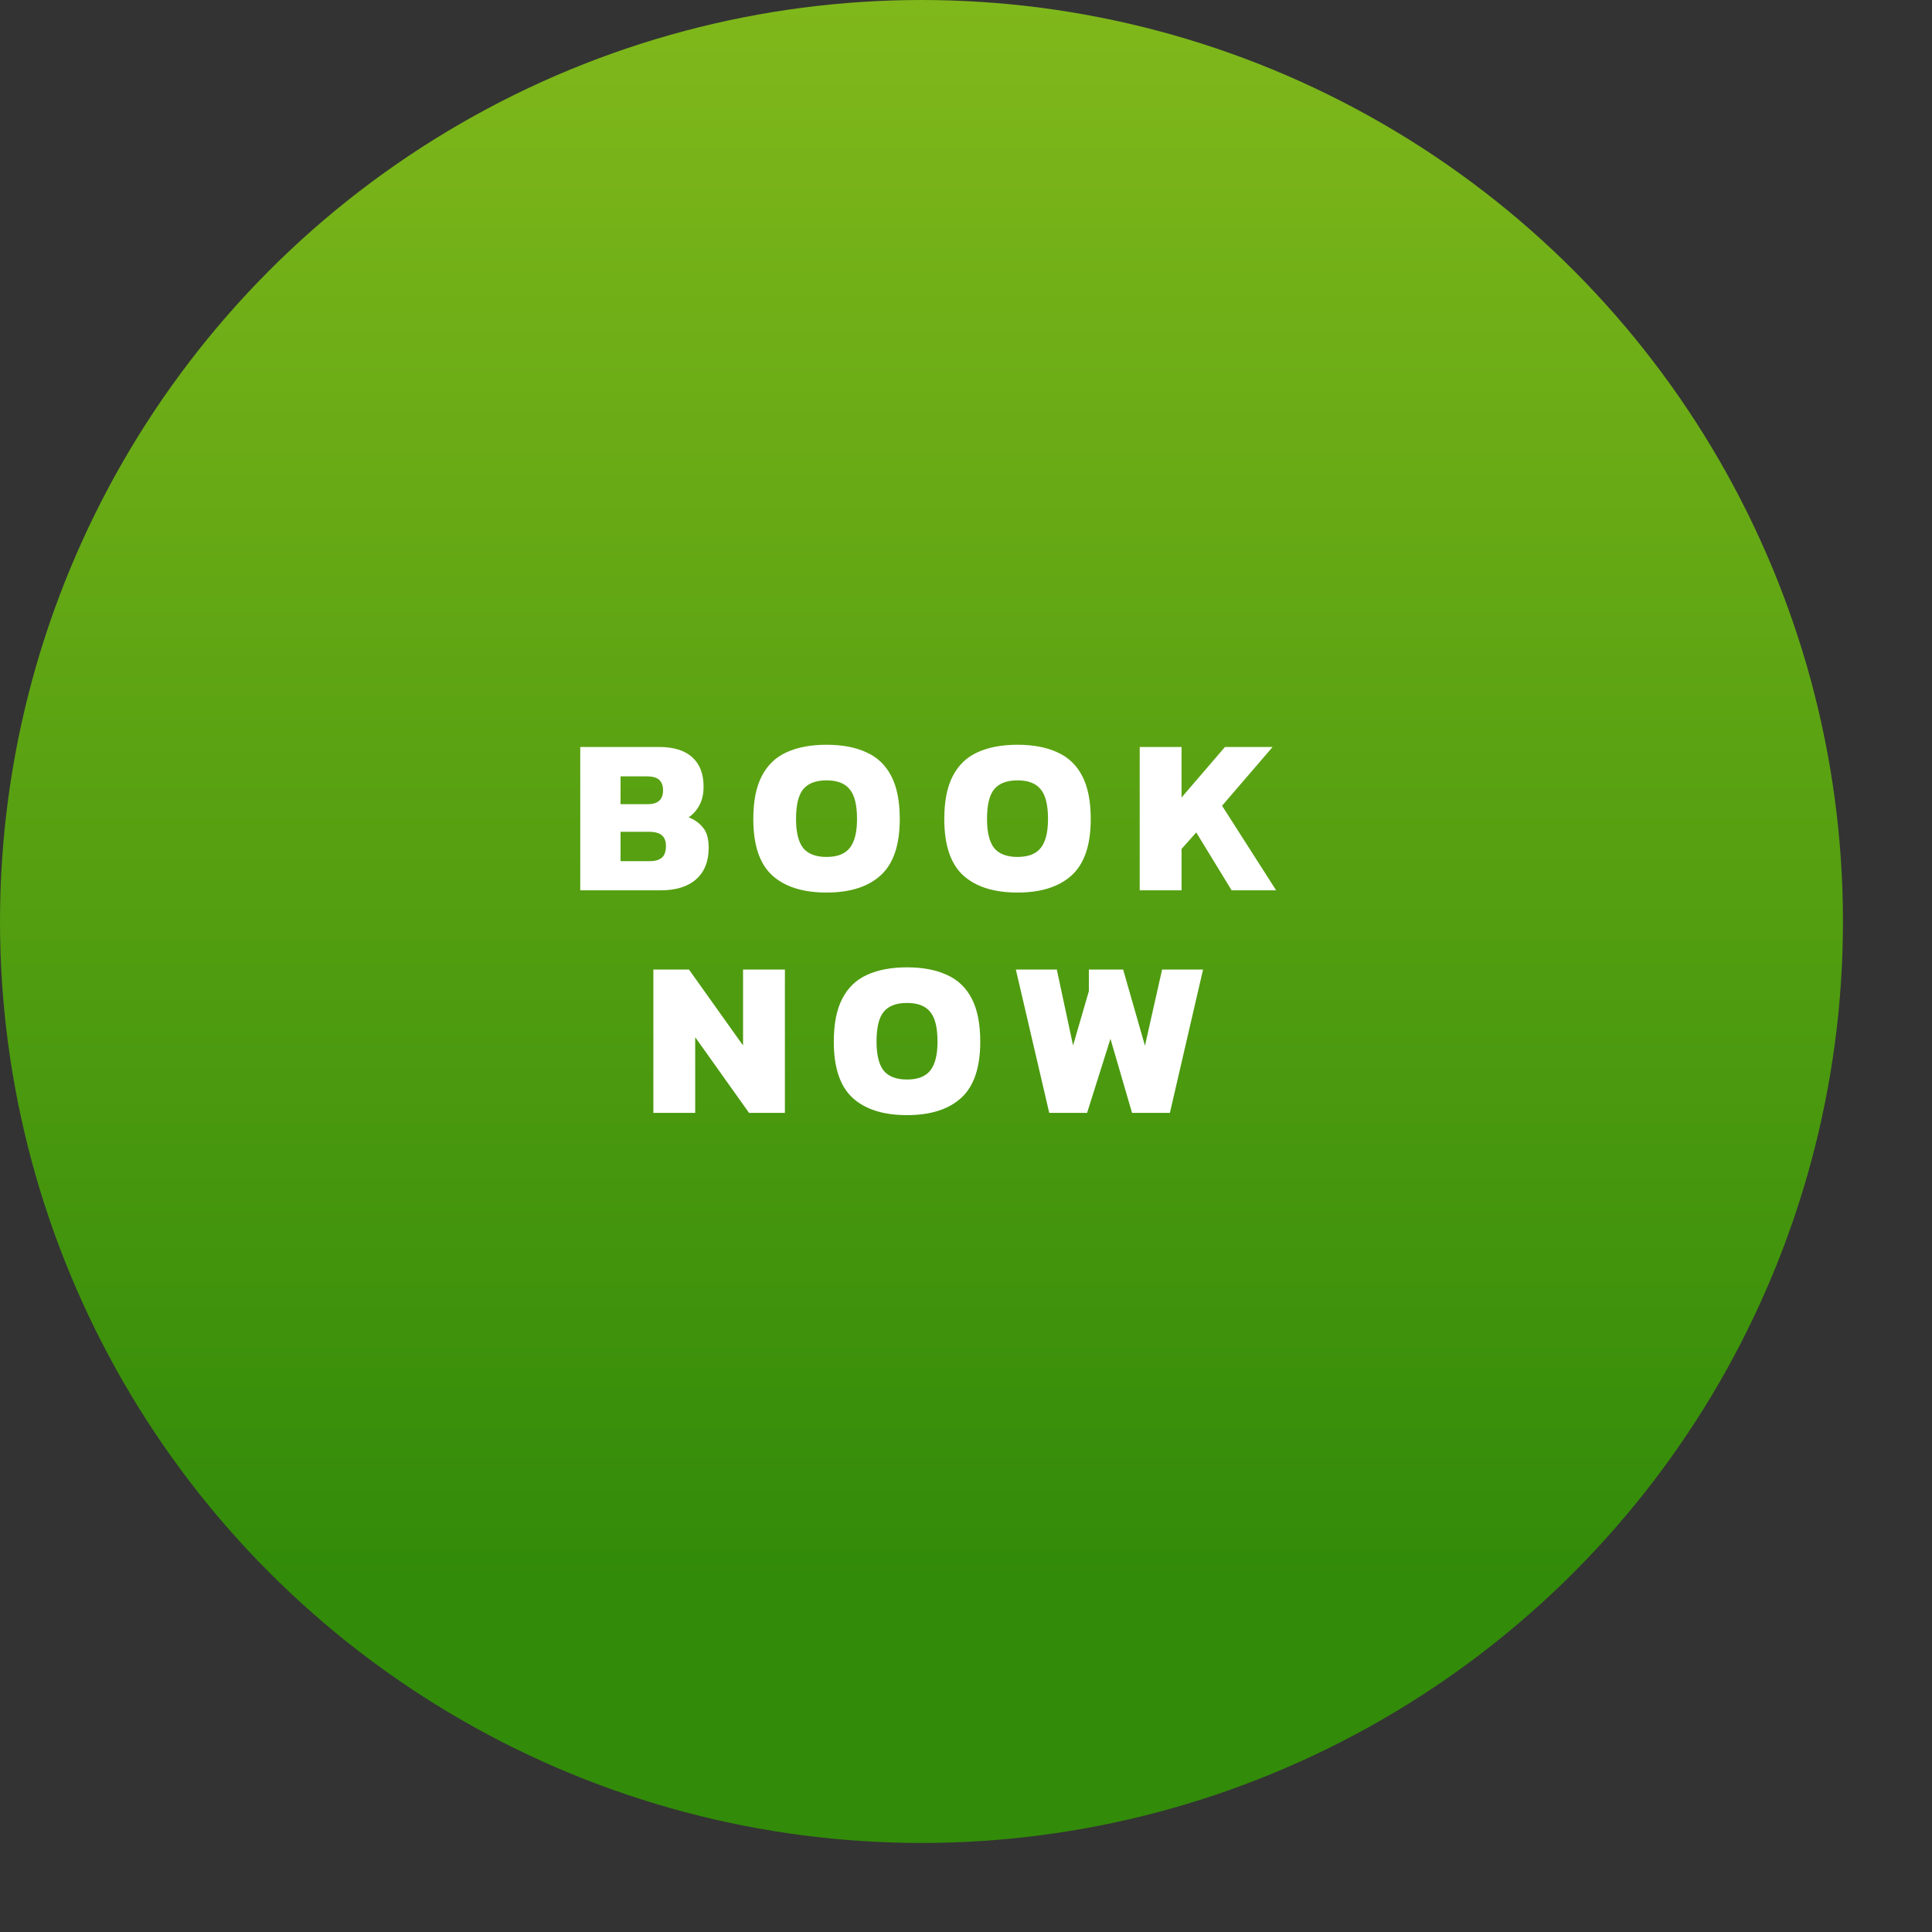 <svg xmlns="http://www.w3.org/2000/svg" width="217" height="217" viewBox="0 0 217 217" fill="none"><rect x="0" y="0" width="217" height="217" fill="#333333" stroke="none"/><circle cx="103.5" cy="103.5" r="103.5" fill="url(#paint0_linear_206_352)"></circle><path d="M65.174 100V83.9H74.024C75.657 83.9 76.899 84.283 77.749 85.05C78.599 85.817 79.024 86.917 79.024 88.35C79.024 89.183 78.865 89.883 78.549 90.45C78.249 91.017 77.849 91.467 77.349 91.8C78.032 92.067 78.574 92.458 78.974 92.975C79.391 93.475 79.599 94.225 79.599 95.225C79.599 96.742 79.132 97.917 78.199 98.75C77.266 99.583 75.941 100 74.224 100H65.174ZM69.699 90.325H72.749C73.899 90.325 74.474 89.808 74.474 88.775C74.474 88.258 74.332 87.867 74.049 87.6C73.782 87.333 73.307 87.2 72.624 87.2H69.699V90.325ZM69.699 96.725H72.949C73.582 96.725 74.049 96.592 74.349 96.325C74.649 96.058 74.799 95.617 74.799 95C74.799 94.483 74.649 94.092 74.349 93.825C74.049 93.558 73.549 93.425 72.849 93.425H69.699V96.725ZM92.835 100.25C90.169 100.25 88.127 99.6 86.71 98.3C85.31 97 84.61 94.9 84.61 92C84.61 90 84.927 88.392 85.56 87.175C86.194 85.942 87.119 85.05 88.335 84.5C89.569 83.933 91.069 83.65 92.835 83.65C94.602 83.65 96.094 83.933 97.31 84.5C98.544 85.05 99.477 85.942 100.11 87.175C100.744 88.392 101.06 90 101.06 92C101.06 94.9 100.352 97 98.935 98.3C97.519 99.6 95.485 100.25 92.835 100.25ZM92.835 96.25C94.035 96.25 94.902 95.917 95.435 95.25C95.985 94.567 96.26 93.483 96.26 92C96.26 90.417 95.985 89.3 95.435 88.65C94.902 87.983 94.035 87.65 92.835 87.65C91.635 87.65 90.76 87.983 90.21 88.65C89.677 89.3 89.41 90.417 89.41 92C89.41 93.483 89.677 94.567 90.21 95.25C90.76 95.917 91.635 96.25 92.835 96.25ZM114.286 100.25C111.619 100.25 109.577 99.6 108.161 98.3C106.761 97 106.061 94.9 106.061 92C106.061 90 106.377 88.392 107.011 87.175C107.644 85.942 108.569 85.05 109.786 84.5C111.019 83.933 112.519 83.65 114.286 83.65C116.052 83.65 117.544 83.933 118.761 84.5C119.994 85.05 120.927 85.942 121.561 87.175C122.194 88.392 122.511 90 122.511 92C122.511 94.9 121.802 97 120.386 98.3C118.969 99.6 116.936 100.25 114.286 100.25ZM114.286 96.25C115.486 96.25 116.352 95.917 116.886 95.25C117.436 94.567 117.711 93.483 117.711 92C117.711 90.417 117.436 89.3 116.886 88.65C116.352 87.983 115.486 87.65 114.286 87.65C113.086 87.65 112.211 87.983 111.661 88.65C111.127 89.3 110.861 90.417 110.861 92C110.861 93.483 111.127 94.567 111.661 95.25C112.211 95.917 113.086 96.25 114.286 96.25ZM128.011 100V83.9H132.711V89.575L137.586 83.9H142.936L137.261 90.5L143.336 100H138.336L134.361 93.5L132.711 95.35V100H128.011ZM73.384 125V108.9H77.384L83.459 117.425V108.9H88.159V125H84.134L78.084 116.5V125H73.384ZM101.876 125.25C99.209 125.25 97.168 124.6 95.751 123.3C94.351 122 93.651 119.9 93.651 117C93.651 115 93.968 113.392 94.601 112.175C95.234 110.942 96.159 110.05 97.376 109.5C98.609 108.933 100.109 108.65 101.876 108.65C103.643 108.65 105.134 108.933 106.351 109.5C107.584 110.05 108.518 110.942 109.151 112.175C109.784 113.392 110.101 115 110.101 117C110.101 119.9 109.393 122 107.976 123.3C106.559 124.6 104.526 125.25 101.876 125.25ZM101.876 121.25C103.076 121.25 103.943 120.917 104.476 120.25C105.026 119.567 105.301 118.483 105.301 117C105.301 115.417 105.026 114.3 104.476 113.65C103.943 112.983 103.076 112.65 101.876 112.65C100.676 112.65 99.801 112.983 99.251 113.65C98.718 114.3 98.451 115.417 98.451 117C98.451 118.483 98.718 119.567 99.251 120.25C99.801 120.917 100.676 121.25 101.876 121.25ZM117.85 125L114.1 108.9H118.7L120.525 117.425L122.3 111.325V108.9H126.15L128.6 117.45L130.525 108.9H135.125L131.4 125H127.15L124.725 116.675L122.1 125H117.85Z" fill="white"></path><defs><linearGradient id="paint0_linear_206_352" x1="103.496" y1="177.574" x2="103.496" y2="-43.809" gradientUnits="userSpaceOnUse"><stop stop-color="#328B09"></stop><stop offset="1" stop-color="#93C31F"></stop></linearGradient></defs></svg>